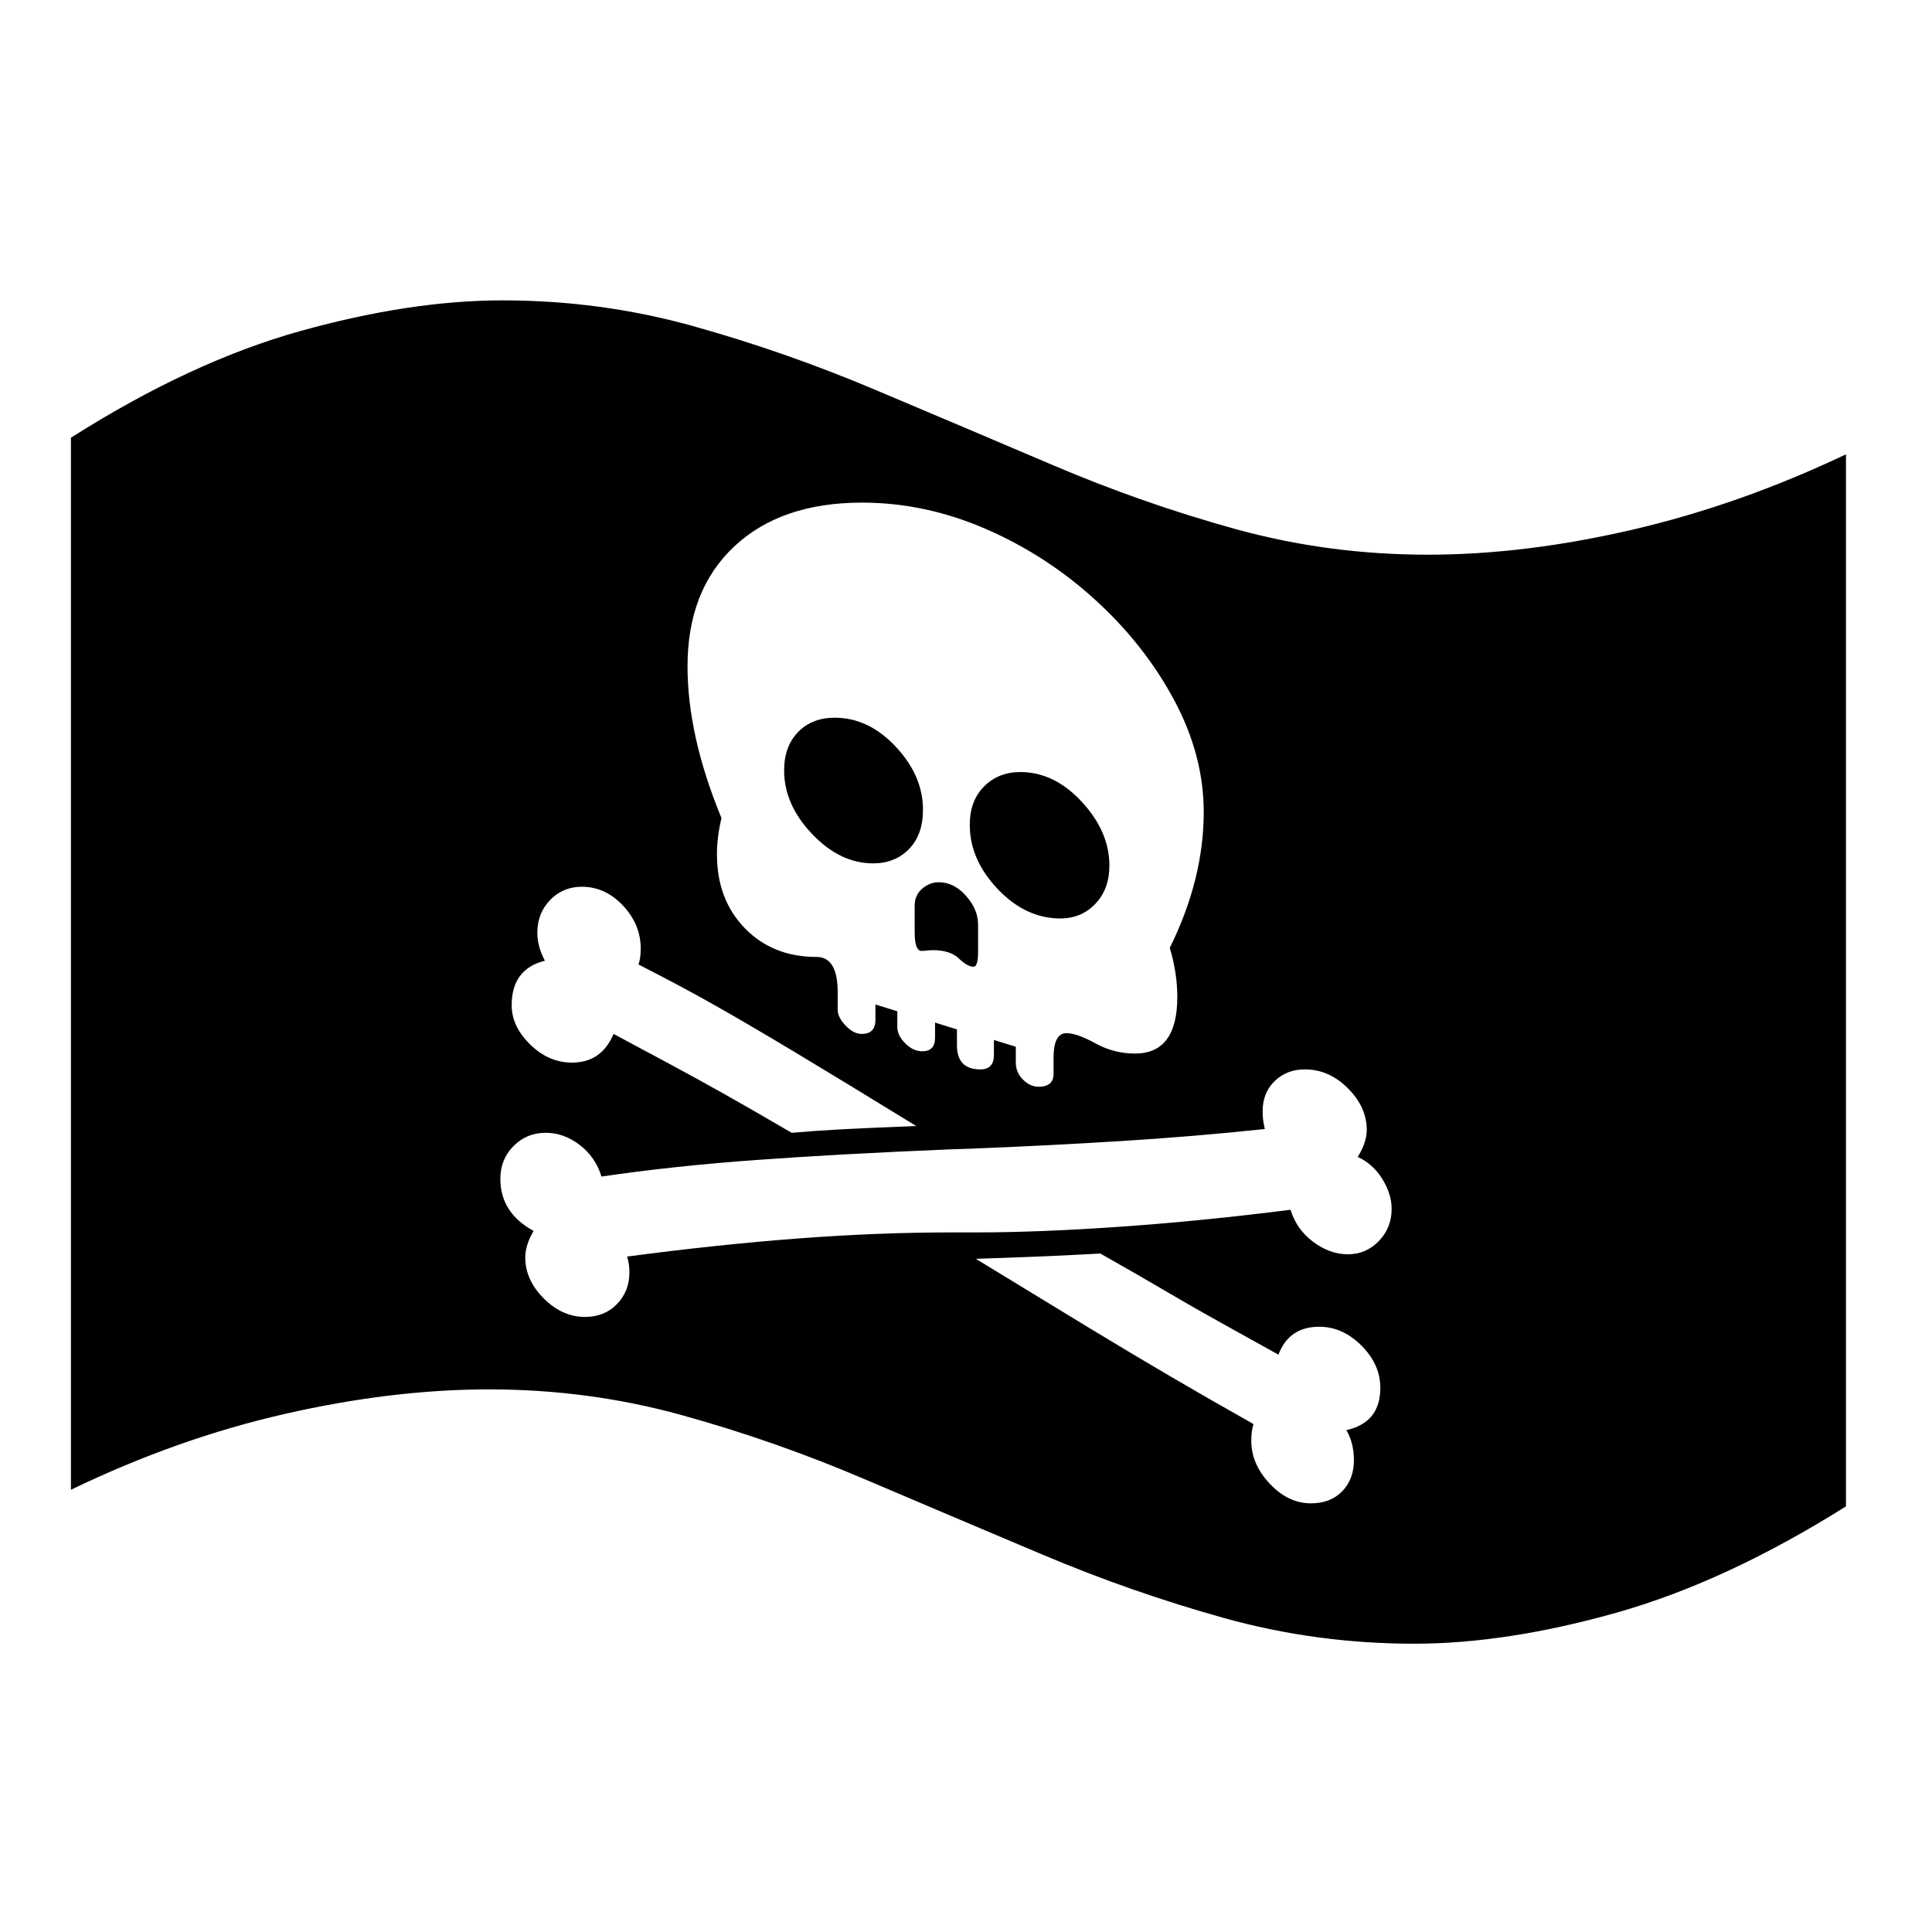<?xml version="1.0" standalone="no"?>
<!DOCTYPE svg PUBLIC "-//W3C//DTD SVG 1.1//EN" "http://www.w3.org/Graphics/SVG/1.1/DTD/svg11.dtd" >
<svg xmlns="http://www.w3.org/2000/svg" xmlns:xlink="http://www.w3.org/1999/xlink" version="1.1" viewBox="30 -350 2560 2560">
   <path fill="currentColor"
d="M1904 1828q-130 0 -252 -34t-240.5 -84t-237 -100.5t-241.5 -84.5t-255 -34q-128 0 -270.5 32.5t-283.5 100.5v-1394q159 -101 304.5 -141.5t267.5 -40.5q130 0 252 34t240.5 84t237 100.5t241.5 84.5t255 34q128 0 270.5 -33t283.5 -100v1394q-159 100 -304.5 141
t-267.5 41zM1079 1151q36 -3 64 -4.5t101 -4.5q-101 -62 -161 -98t-105 -61.5t-102 -54.5q3 -8 3 -21q0 -32 -23.5 -57t-54.5 -25q-25 0 -42 17.5t-17 43.5q0 18 10 37q-44 11 -44 59q0 28 24.5 52t55.5 24q39 0 55 -38q43 23 76.5 41t70 38.5t89.5 51.5zM805 1395
q26 0 42.5 -17t16.5 -42q0 -11 -3 -21q121 -16 227 -24t203 -8h34q81 0 189 -7.5t226 -22.5q8 26 30 42.5t46 16.5t41 -17.5t17 -42.5q0 -20 -12.5 -40t-32.5 -29q12 -19 12 -36q0 -30 -25 -55t-57 -25q-24 0 -40 15.5t-16 40.5q0 11 3 23q-94 10 -191 16t-197 10l-30 1
q-145 6 -255.5 14t-205.5 22q-8 -26 -29 -42t-45 -16q-25 0 -42.5 17.5t-17.5 43.5q0 45 44 69q-11 19 -11 35q0 30 24.5 54.5t54.5 24.5zM1767 1642q26 0 41.5 -16t15.5 -41q0 -23 -10 -40q45 -10 45 -56q0 -31 -25 -56t-56 -25q-40 0 -54 37q-43 -24 -76.5 -42.5t-70 -40
t-89.5 -51.5q-37 2 -70.5 3.5t-94.5 3.5q90 55 148.5 90.5t108 64.5t111.5 64q-3 9 -3 22q0 31 24.5 57t54.5 26zM1320 931q-8 0 -19.5 -11t-34.5 -11q-3 0 -7.5 0.5t-7.5 0.5q-9 0 -9 -25v-35q0 -14 10 -22.5t22 -8.5q20 0 36 18t16 38v36q0 20 -6 20zM1187 794
q-44 0 -81 -39t-37 -84q0 -32 18.5 -51t48.5 -19q45 0 81 38.5t36 83.5q0 33 -18.5 52t-47.5 19zM1406 1090q20 0 20 -17v-21q0 -33 17 -33q14 0 38.5 13.5t52.5 13.5q56 0 56 -75q0 -32 -10 -65q45 -91 45 -180q0 -75 -39 -148t-104 -132.5t-145.5 -94.5t-164.5 -35
q-107 0 -169 58t-62 159q0 92 45 201q-6 25 -6 48q0 60 37 98t95 38q28 0 28 47v23q0 10 10.5 21t21.5 11q18 0 18 -19v-20l29 9v21q0 11 10.5 21.5t22.5 10.5q17 0 17 -18v-20l29 9v21q0 32 31 32q18 0 18 -19v-20l29 9v21q0 13 9.5 22.5t20.5 9.5zM1435 867q-46 0 -83 -39
t-37 -85q0 -32 19 -51t48 -19q45 0 81.5 39.5t36.5 84.5q0 31 -18.5 50.5t-46.5 19.5z" />
</svg>
